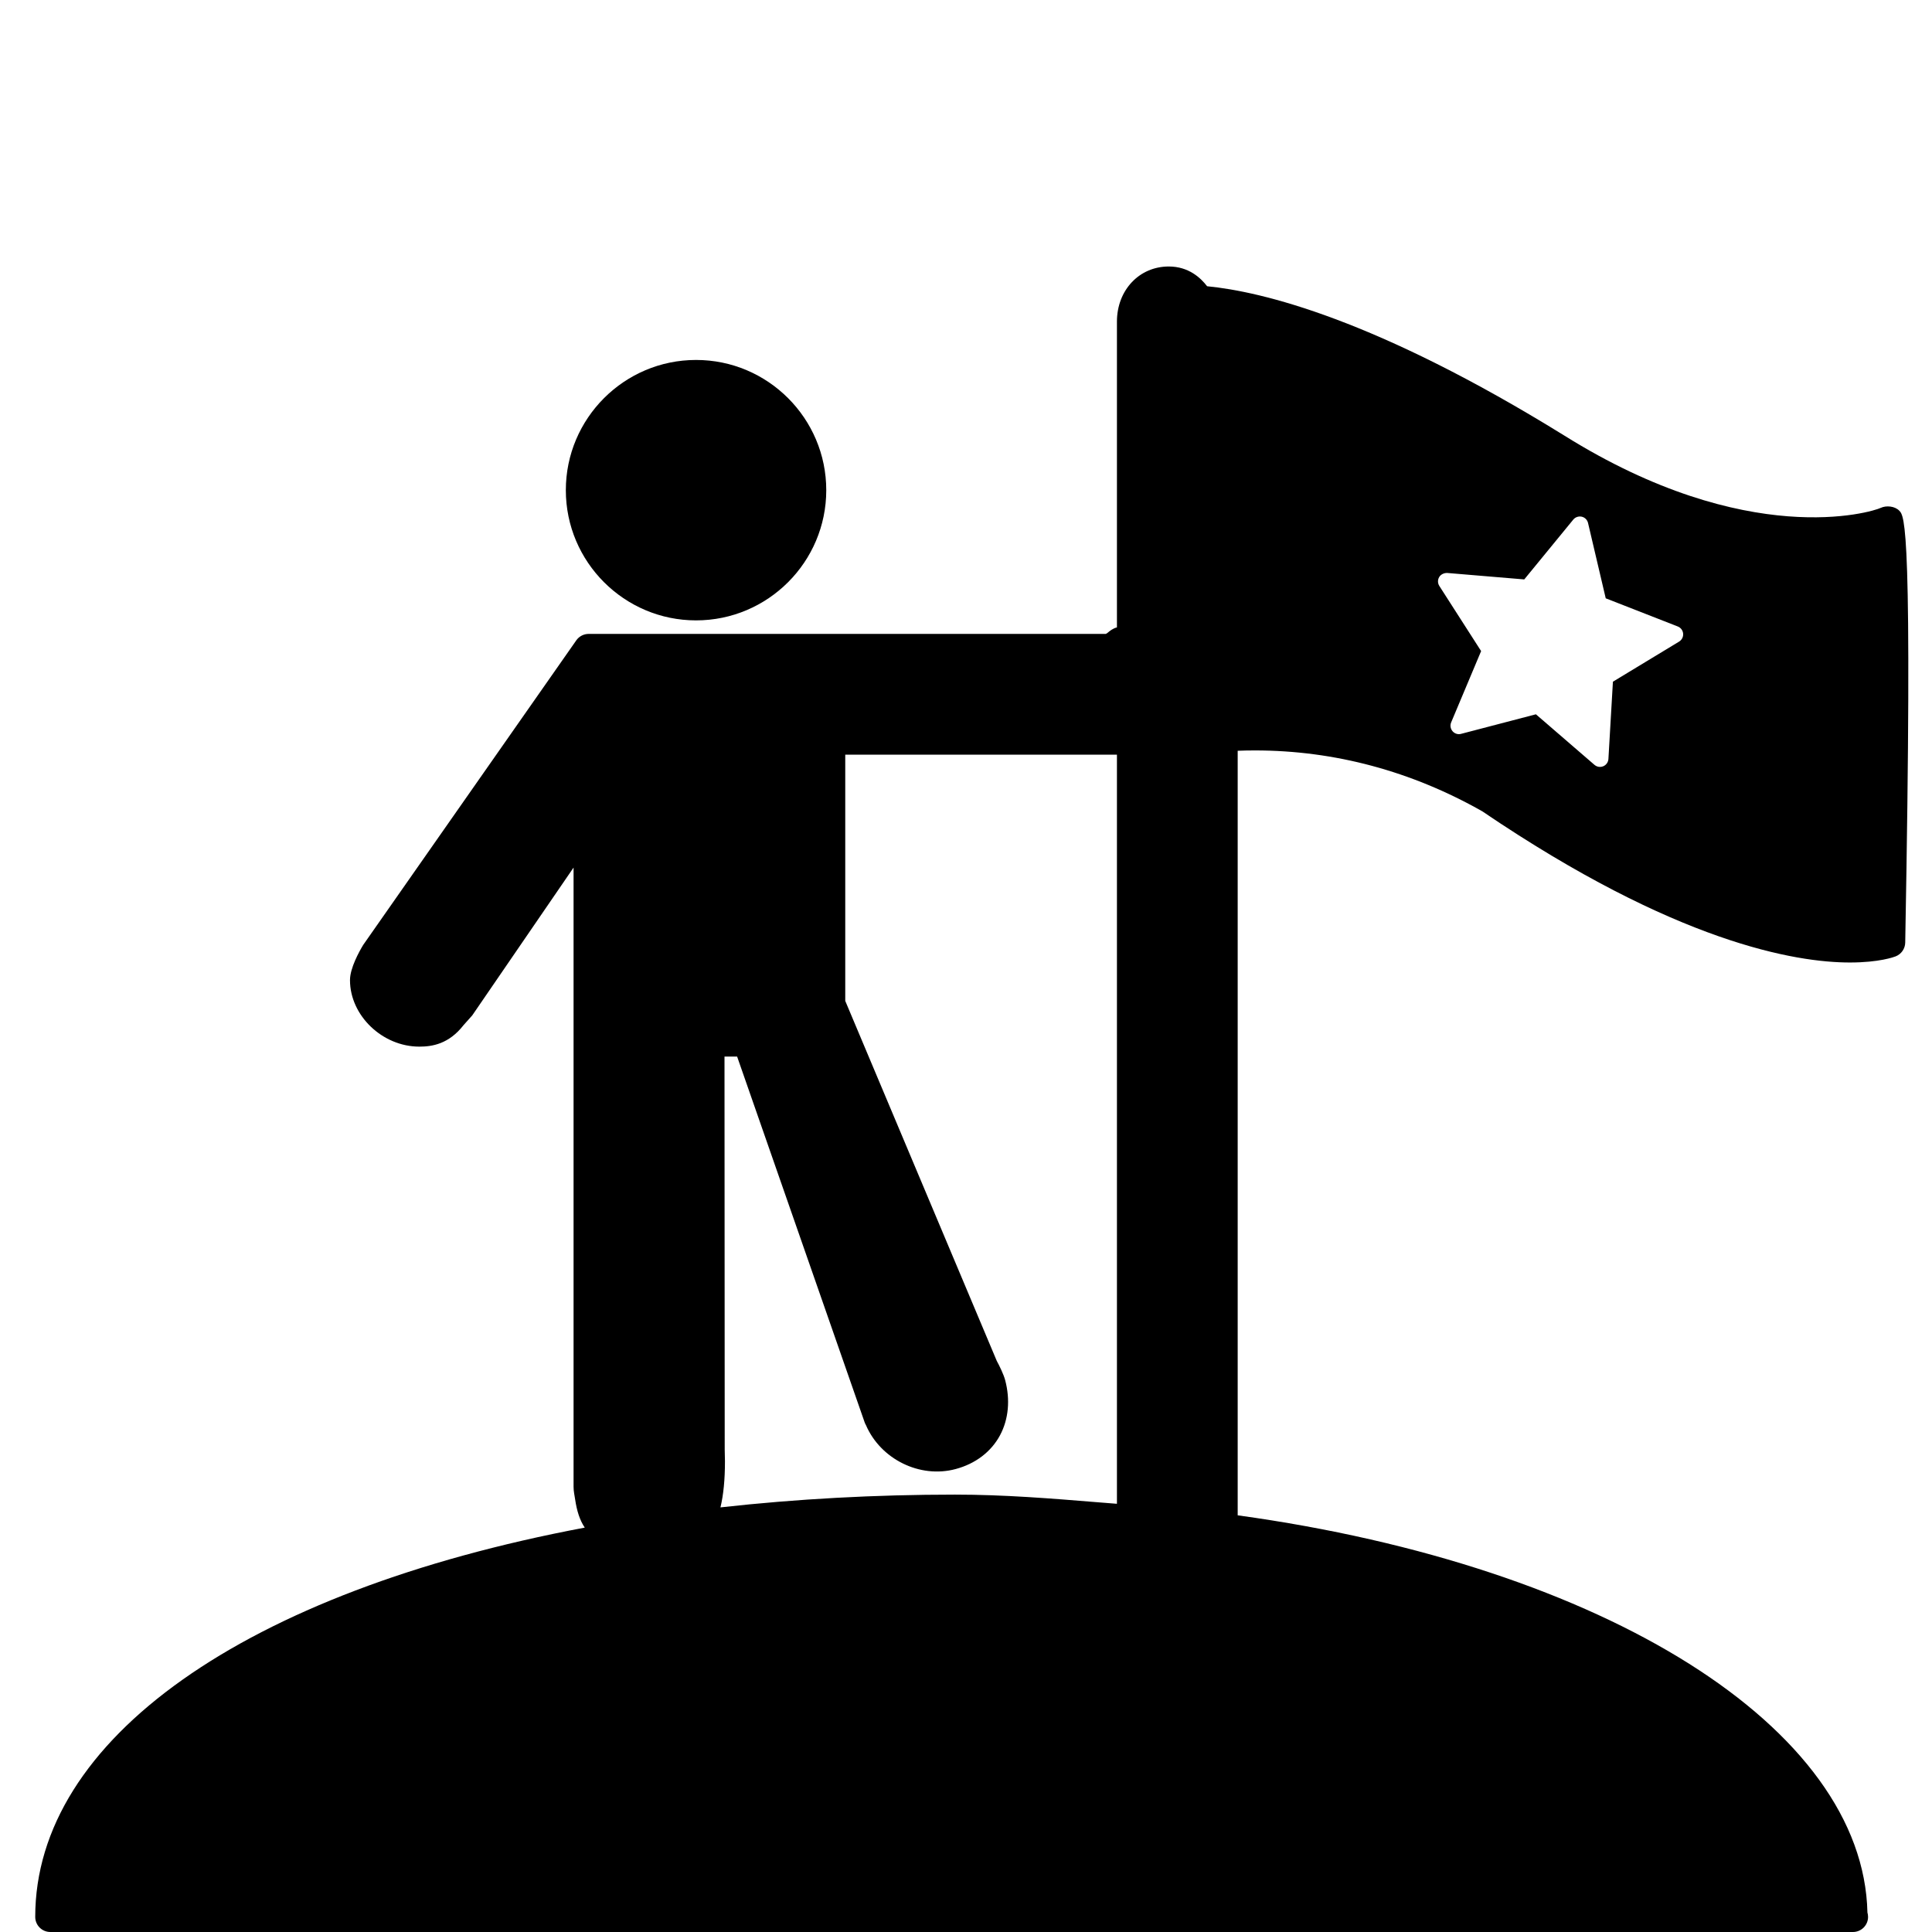 <?xml version="1.0" encoding="iso-8859-1"?>
<!-- Generator: Adobe Illustrator 17.1.0, SVG Export Plug-In . SVG Version: 6.00 Build 0)  -->
<!DOCTYPE svg PUBLIC "-//W3C//DTD SVG 1.1//EN" "http://www.w3.org/Graphics/SVG/1.1/DTD/svg11.dtd">
<svg version="1.1" id="Layer_1" xmlns="http://www.w3.org/2000/svg" xmlns:xlink="http://www.w3.org/1999/xlink" x="0px" y="0px"
	 viewBox="0 0 64 64" style="enable-background:new 0 0 64 64;" xml:space="preserve">
<g>
	<path d="M23.058,20.551c2.378,0,4.313-1.935,4.313-4.313c0-2.379-1.935-4.314-4.313-4.314c-2.379,0-4.314,1.935-4.314,4.314
		C18.744,18.616,20.679,20.551,23.058,20.551z"/>
	<path d="M62.299,16.825c-0.292,0.139-4.401,1.402-10.477-2.395c-6.244-3.865-10.023-4.771-11.835-4.948
		c-0.211-0.274-0.608-0.654-1.271-0.654C37.738,8.828,37,9.613,37,10.654v0v10.129c-0.135,0.034-0.236,0.116-0.32,0.188
		c-0.016,0.009-0.032,0.018-0.047,0.028H19.5c-0.158,0-0.307,0.075-0.401,0.201l-7.067,10.101c-0.132,0.218-0.438,0.767-0.438,1.167
		c0,1.174,1.073,2.203,2.297,2.203c0.423,0,0.975-0.084,1.464-0.711l0.289-0.324L19,28.74v4.466v1.327V48.5c0,0,0,0.651,0,0.75
		c0,0.156,0.033,0.289,0.054,0.431c0.052,0.347,0.143,0.666,0.317,0.923C8.11,52.726,1.167,57.619,1.167,63.5
		c0,0.276,0.224,0.5,0.5,0.5h0h59.695h0c0.007,0,0.013,0,0.02,0c0.276,0,0.5-0.224,0.5-0.5c0-0.051-0.008-0.1-0.021-0.146
		C61.727,57.247,53.209,51.88,41,50.197V24.87c0.182-0.007,0.372-0.011,0.57-0.011c2.637,0,5.183,0.686,7.533,2.017
		c6.421,4.357,10.385,5.008,12.177,5.008c0,0,0,0,0,0c0.972,0,1.463-0.182,1.516-0.203c0.188-0.074,0.313-0.254,0.317-0.456
		c0.253-13.85-0.019-14.126-0.199-14.31C62.769,16.767,62.489,16.736,62.299,16.825z M47.68,19.411
		c-0.058-0.09-0.059-0.205-0.004-0.296s0.162-0.137,0.263-0.135l2.554,0.214l1.624-1.982c0.068-0.083,0.177-0.118,0.28-0.096
		c0.104,0.024,0.185,0.105,0.209,0.209l0.586,2.495l2.387,0.933c0.099,0.039,0.168,0.13,0.177,0.237
		c0.009,0.106-0.042,0.208-0.134,0.264l-2.192,1.328l-0.149,2.559c-0.006,0.106-0.072,0.2-0.17,0.242
		c-0.035,0.015-0.072,0.022-0.109,0.022c-0.066,0-0.131-0.023-0.183-0.068l-1.94-1.675L48.4,24.31
		c-0.103,0.029-0.213-0.007-0.282-0.087c-0.07-0.081-0.088-0.194-0.047-0.292l0.993-2.363L47.68,19.411z M36.446,49.771
		c-1.639-0.134-3.188-0.26-4.813-0.26c-2.638,0-5.246,0.142-7.767,0.423c0.101-0.419,0.149-0.922,0.149-1.528
		c0-0.073-0.004-0.229-0.008-0.384L24,35h0.418l4.226,12.121c0.011,0.03,0.025,0.06,0.042,0.088
		c0.483,1.125,1.782,1.775,2.971,1.455c0.654-0.174,1.176-0.571,1.469-1.117c0.284-0.529,0.345-1.179,0.17-1.833
		c-0.051-0.19-0.189-0.471-0.277-0.633L28,33.156V25h9v24.815L36.446,49.771z"/>
</g>
</svg>
